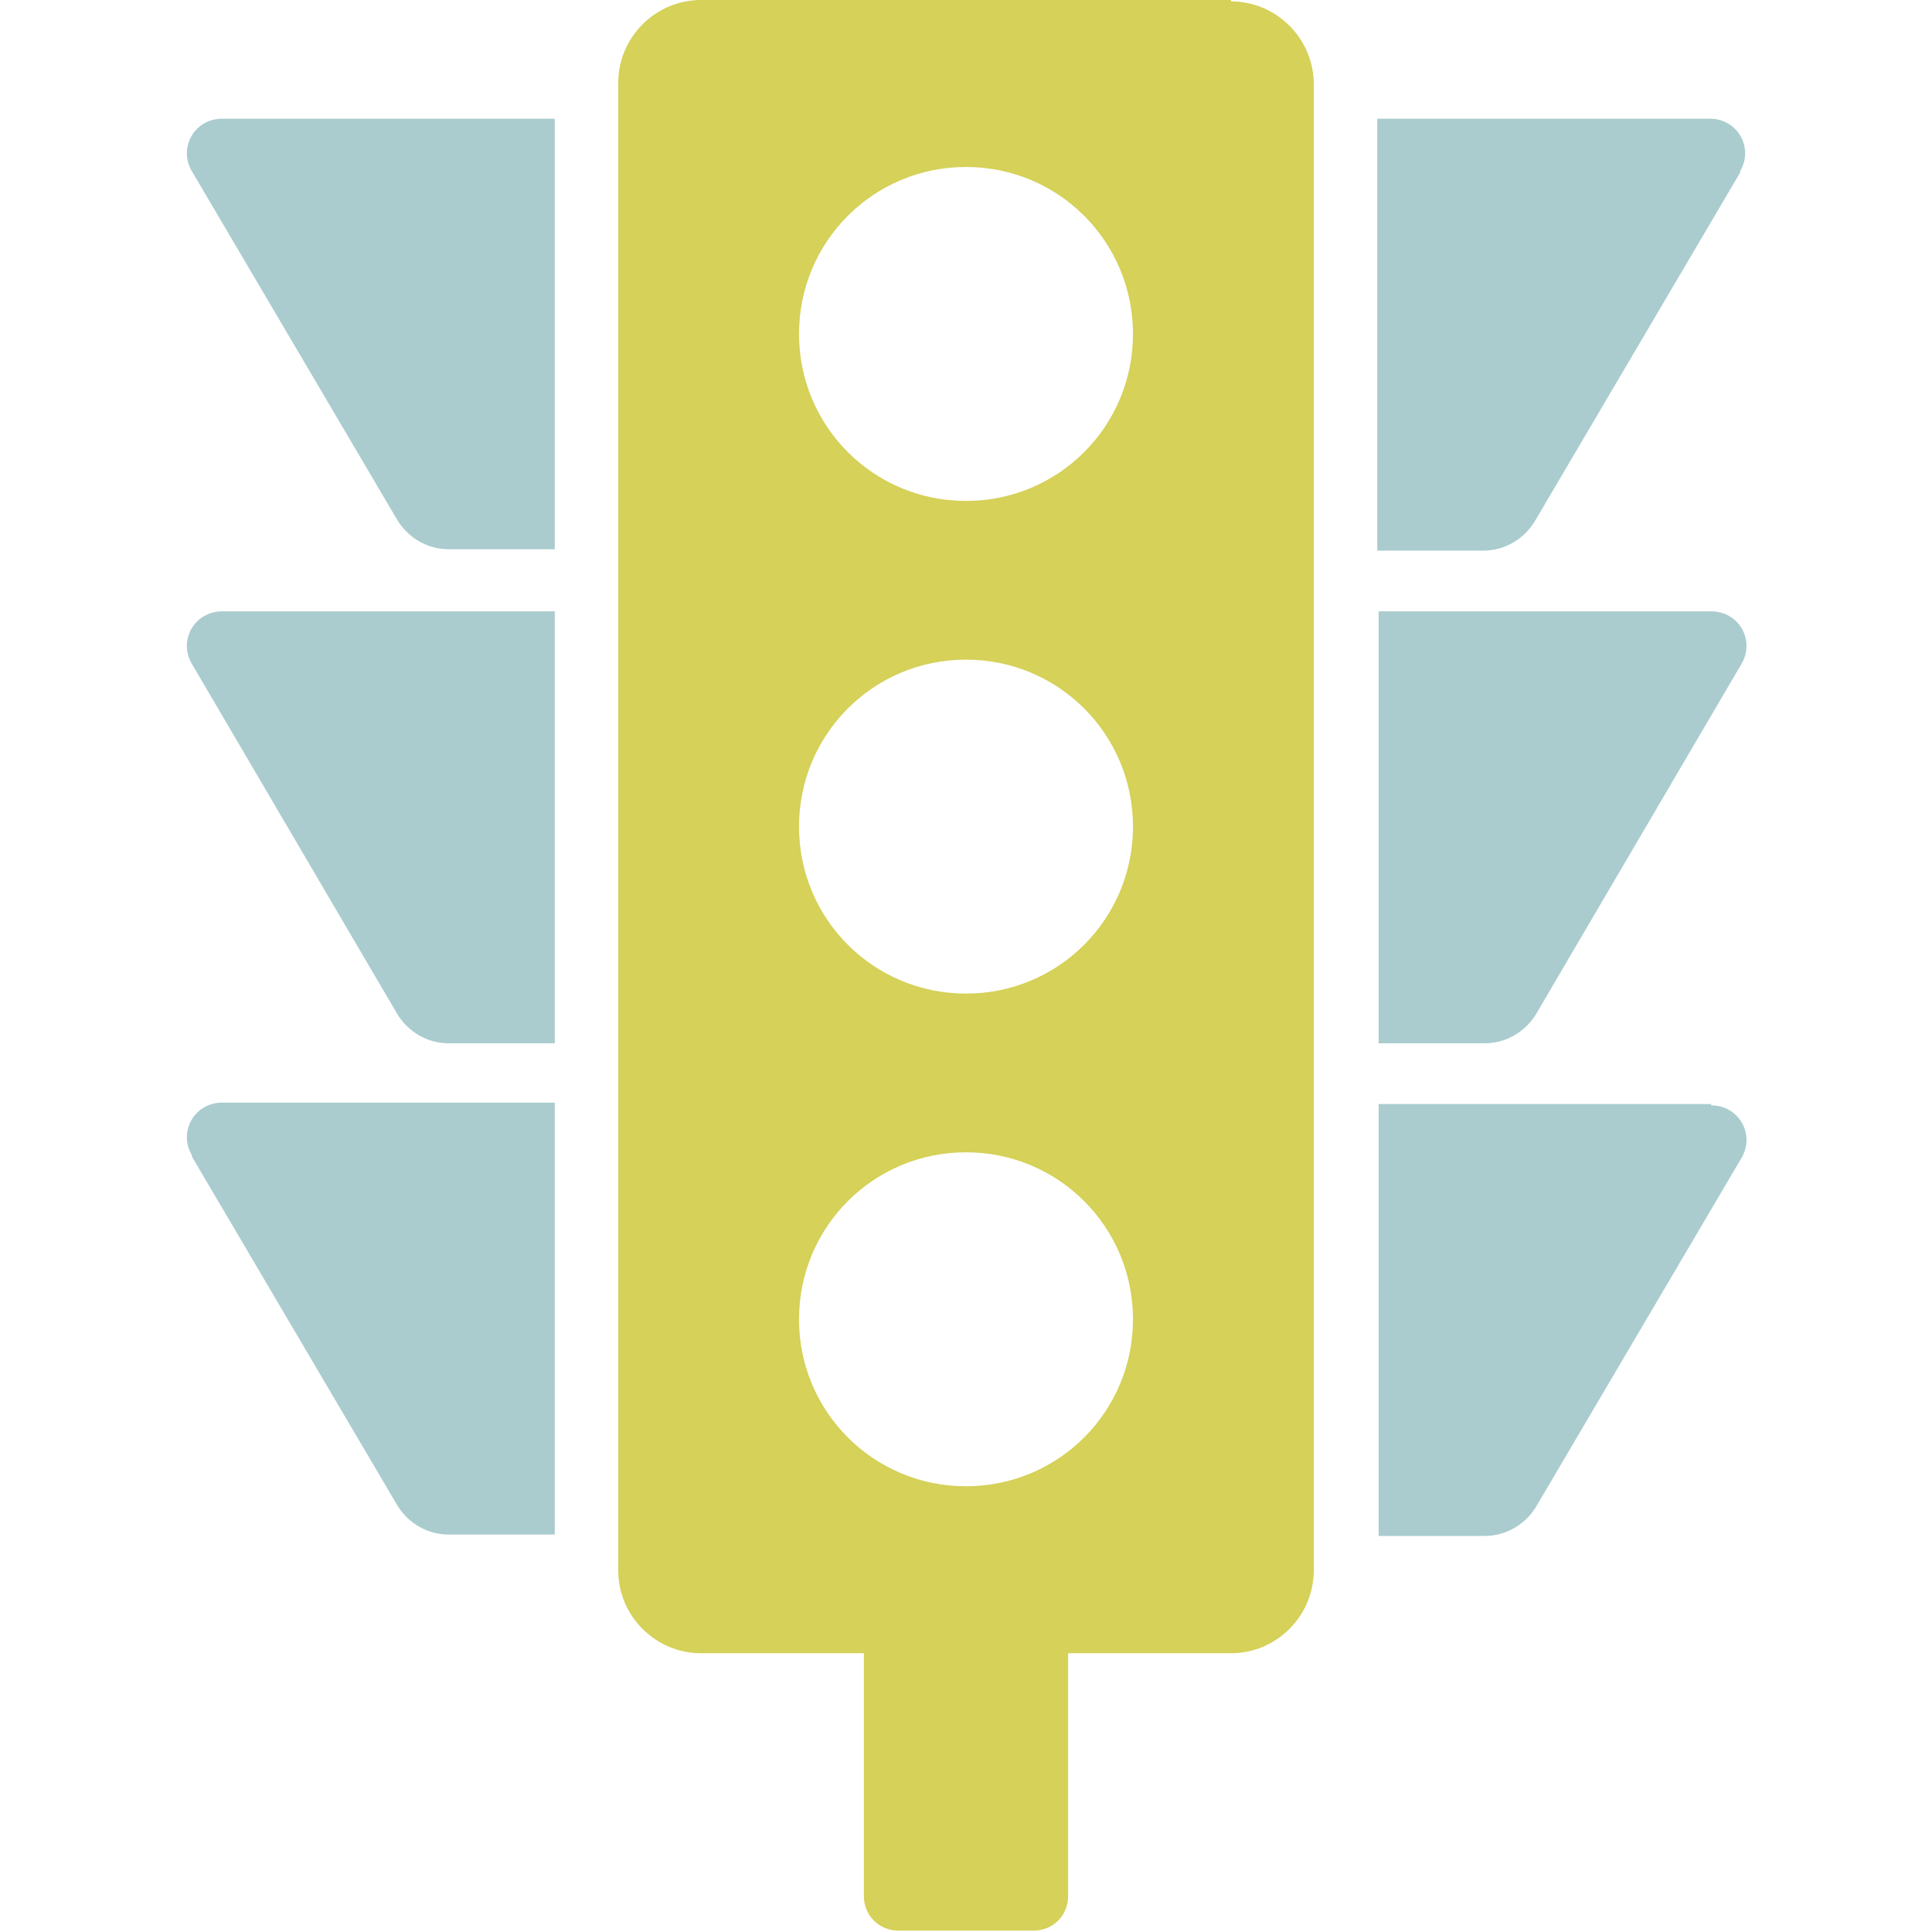 <?xml version="1.0" encoding="UTF-8"?>
<svg id="Layer_1" xmlns="http://www.w3.org/2000/svg" version="1.1" viewBox="0 0 140 140">
  <!-- Generator: Adobe Illustrator 29.6.1, SVG Export Plug-In . SVG Version: 2.1.1 Build 9)  -->
  <defs>
    <style>
      .st0 {
        fill: #aaccce;
      }

      .st1 {
        fill: #d5d159;
      }
    </style>
  </defs>
  <path class="st1" d="M89.2,0h-38.4c-3.3,0-6,2.7-6,6v107.8c0,3.3,2.7,6,6,6h11.8v17.6c0,1.4,1.1,2.5,2.5,2.5h9.8c1.4,0,2.5-1.1,2.5-2.5v-17.6h11.8c3.3,0,6-2.7,6-6V6.1c0-3.3-2.7-6-6-6ZM70,107.7c-6.7,0-12.1-5.4-12.1-12.1s5.4-12.1,12.1-12.1,12.1,5.4,12.1,12.1-5.4,12.1-12.1,12.1ZM70,72c-6.7,0-12.1-5.4-12.1-12.1s5.4-12.1,12.1-12.1,12.1,5.4,12.1,12.1-5.4,12.1-12.1,12.1ZM70,36.3c-6.7,0-12.1-5.4-12.1-12.1s5.4-12.1,12.1-12.1,12.1,5.4,12.1,12.1-5.4,12.1-12.1,12.1Z"/>
  <path class="st0" d="M13.9,12.4l14.9,25.3c.8,1.3,2.2,2.1,3.7,2.1h7.7V8.6h-24.1c-2,0-3.2,2.1-2.2,3.8Z"/>
  <path class="st0" d="M13.9,48.1l14.9,25.4c.8,1.3,2.2,2.1,3.7,2.1h7.7v-31.3h-24.1c-2,0-3.2,2.1-2.2,3.8Z"/>
  <path class="st0" d="M13.9,83.8l14.9,25.3c.8,1.3,2.2,2.1,3.7,2.1h7.7v-31.3h-24.1c-2,0-3.2,2.1-2.2,3.8Z"/>
  <path class="st0" d="M126.1,12.4c1-1.7-.2-3.8-2.2-3.8h-24.1v31.3h7.7c1.5,0,2.9-.8,3.7-2.1l14.9-25.3Z"/>
  <path class="st0" d="M124,44.3h-24.1v31.3h7.7c1.5,0,2.9-.8,3.7-2.1l14.9-25.4c1-1.7-.2-3.8-2.2-3.8Z"/>
  <path class="st0" d="M124,80h-24.1v31.3h7.7c1.5,0,2.9-.8,3.7-2.1l14.9-25.3c1-1.7-.2-3.8-2.2-3.8Z"/>
</svg>